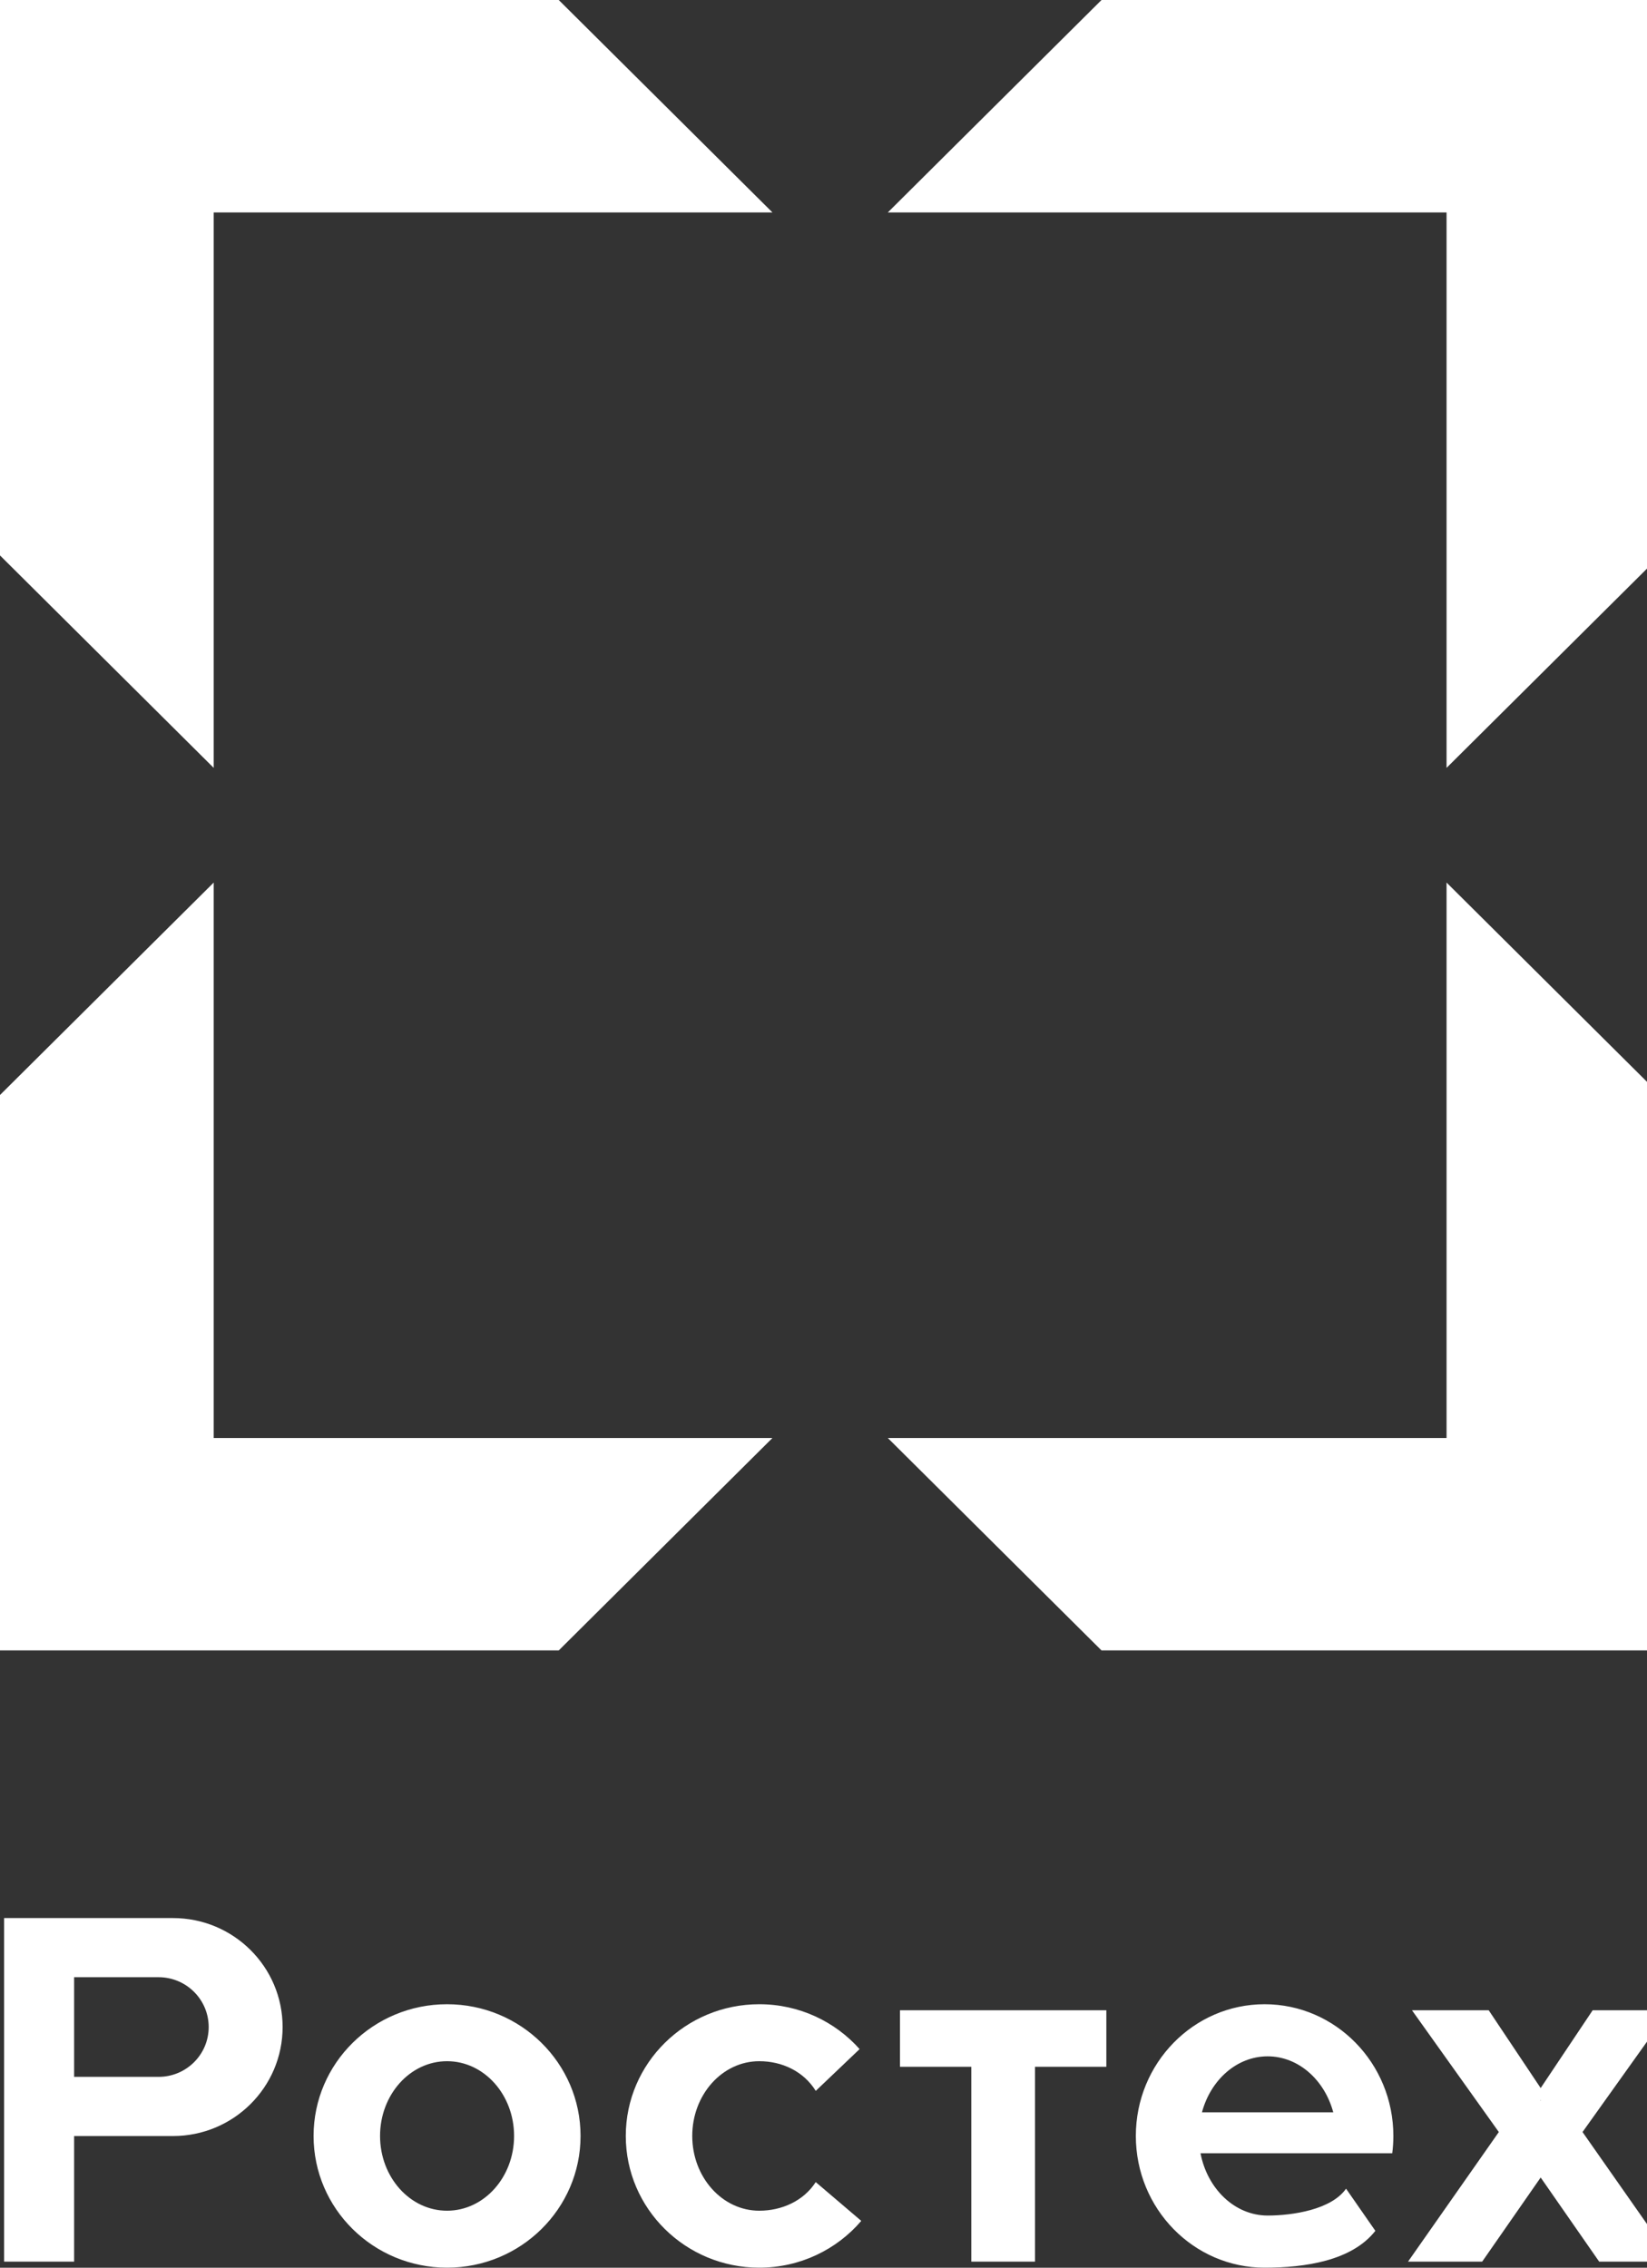 <?xml version="1.0" encoding="UTF-8"?> <svg xmlns="http://www.w3.org/2000/svg" width="61" height="84" viewBox="0 0 61 84" fill="none"><rect x="0" y="0" width="61" height="84" fill="#333333" stroke="none"/><g clip-path="url(#clip0_57_702)"><path fill-rule="evenodd" clip-rule="evenodd" d="M16.558 76.349C17.928 76.349 19.04 77.589 19.04 79.118C19.04 80.647 17.928 81.887 16.558 81.887C15.188 81.887 14.076 80.647 14.076 79.118C14.076 77.589 15.188 76.349 16.558 76.349ZM16.558 74.239C19.288 74.239 21.502 76.424 21.502 79.118C21.502 81.812 19.288 83.997 16.558 83.997C13.828 83.997 11.614 81.812 11.614 79.118C11.614 76.424 13.828 74.239 16.558 74.239ZM28.121 76.349C28.968 76.349 29.765 76.726 30.213 77.449L31.837 75.901C30.931 74.882 29.602 74.239 28.121 74.239C25.391 74.239 23.177 76.424 23.177 79.118C23.177 81.812 25.391 83.997 28.121 83.997C29.636 83.997 30.992 83.324 31.899 82.264L30.212 80.827C29.761 81.528 28.952 81.887 28.121 81.887C26.75 81.887 25.639 80.647 25.639 79.118C25.639 77.589 26.75 76.349 28.121 76.349ZM44.463 79.758H51.565C51.592 79.549 51.606 79.335 51.606 79.118C51.606 76.424 49.47 74.239 46.837 74.239C44.204 74.239 42.068 76.424 42.068 79.118C42.068 81.812 44.204 83.997 46.837 83.997C48.339 83.997 50.065 83.744 50.939 82.633L49.854 81.071C49.309 81.85 47.868 82.066 46.949 82.066C45.733 82.066 44.716 81.078 44.463 79.758ZM44.517 78.242C44.84 77.042 45.807 76.169 46.949 76.169C48.09 76.169 49.057 77.042 49.38 78.242H44.517ZM33.333 74.462H40.976V76.555H38.334V83.774H35.974V76.555H33.333V74.462ZM55.512 78.973L52.295 74.462H55.137L57.062 77.344L58.988 74.462H61.83L58.612 78.973L61.975 83.774H59.229L57.062 80.657L54.895 83.774H52.149L55.512 78.973ZM57.062 77.781L57.051 77.799L57.062 77.799L57.073 77.799L57.062 77.781ZM5.873 73.238C6.898 73.238 7.729 74.065 7.729 75.084C7.729 76.103 6.898 76.929 5.873 76.929H2.745V73.238H5.873ZM0.152 71.047H6.407C8.649 71.047 10.467 72.855 10.467 75.084C10.467 77.313 8.649 79.121 6.407 79.121H2.745V83.774H0.152V71.047Z" fill="white"></path><path fill-rule="evenodd" clip-rule="evenodd" d="M7.915 7.869H28.609L20.694 0H0V20.574L7.915 28.443V7.869ZM32.882 7.869H53.576V28.443L61.491 20.574V0H40.797L32.882 7.869ZM53.576 32.691V53.265H32.882L40.797 61.134H61.491V40.56L53.576 32.691ZM28.609 53.265H7.915V32.691L0 40.56V61.134H20.694L28.609 53.265Z" fill="white"></path></g><defs><clipPath id="clip0_57_702"><rect width="61" height="84" fill="white"></rect></clipPath></defs></svg> 